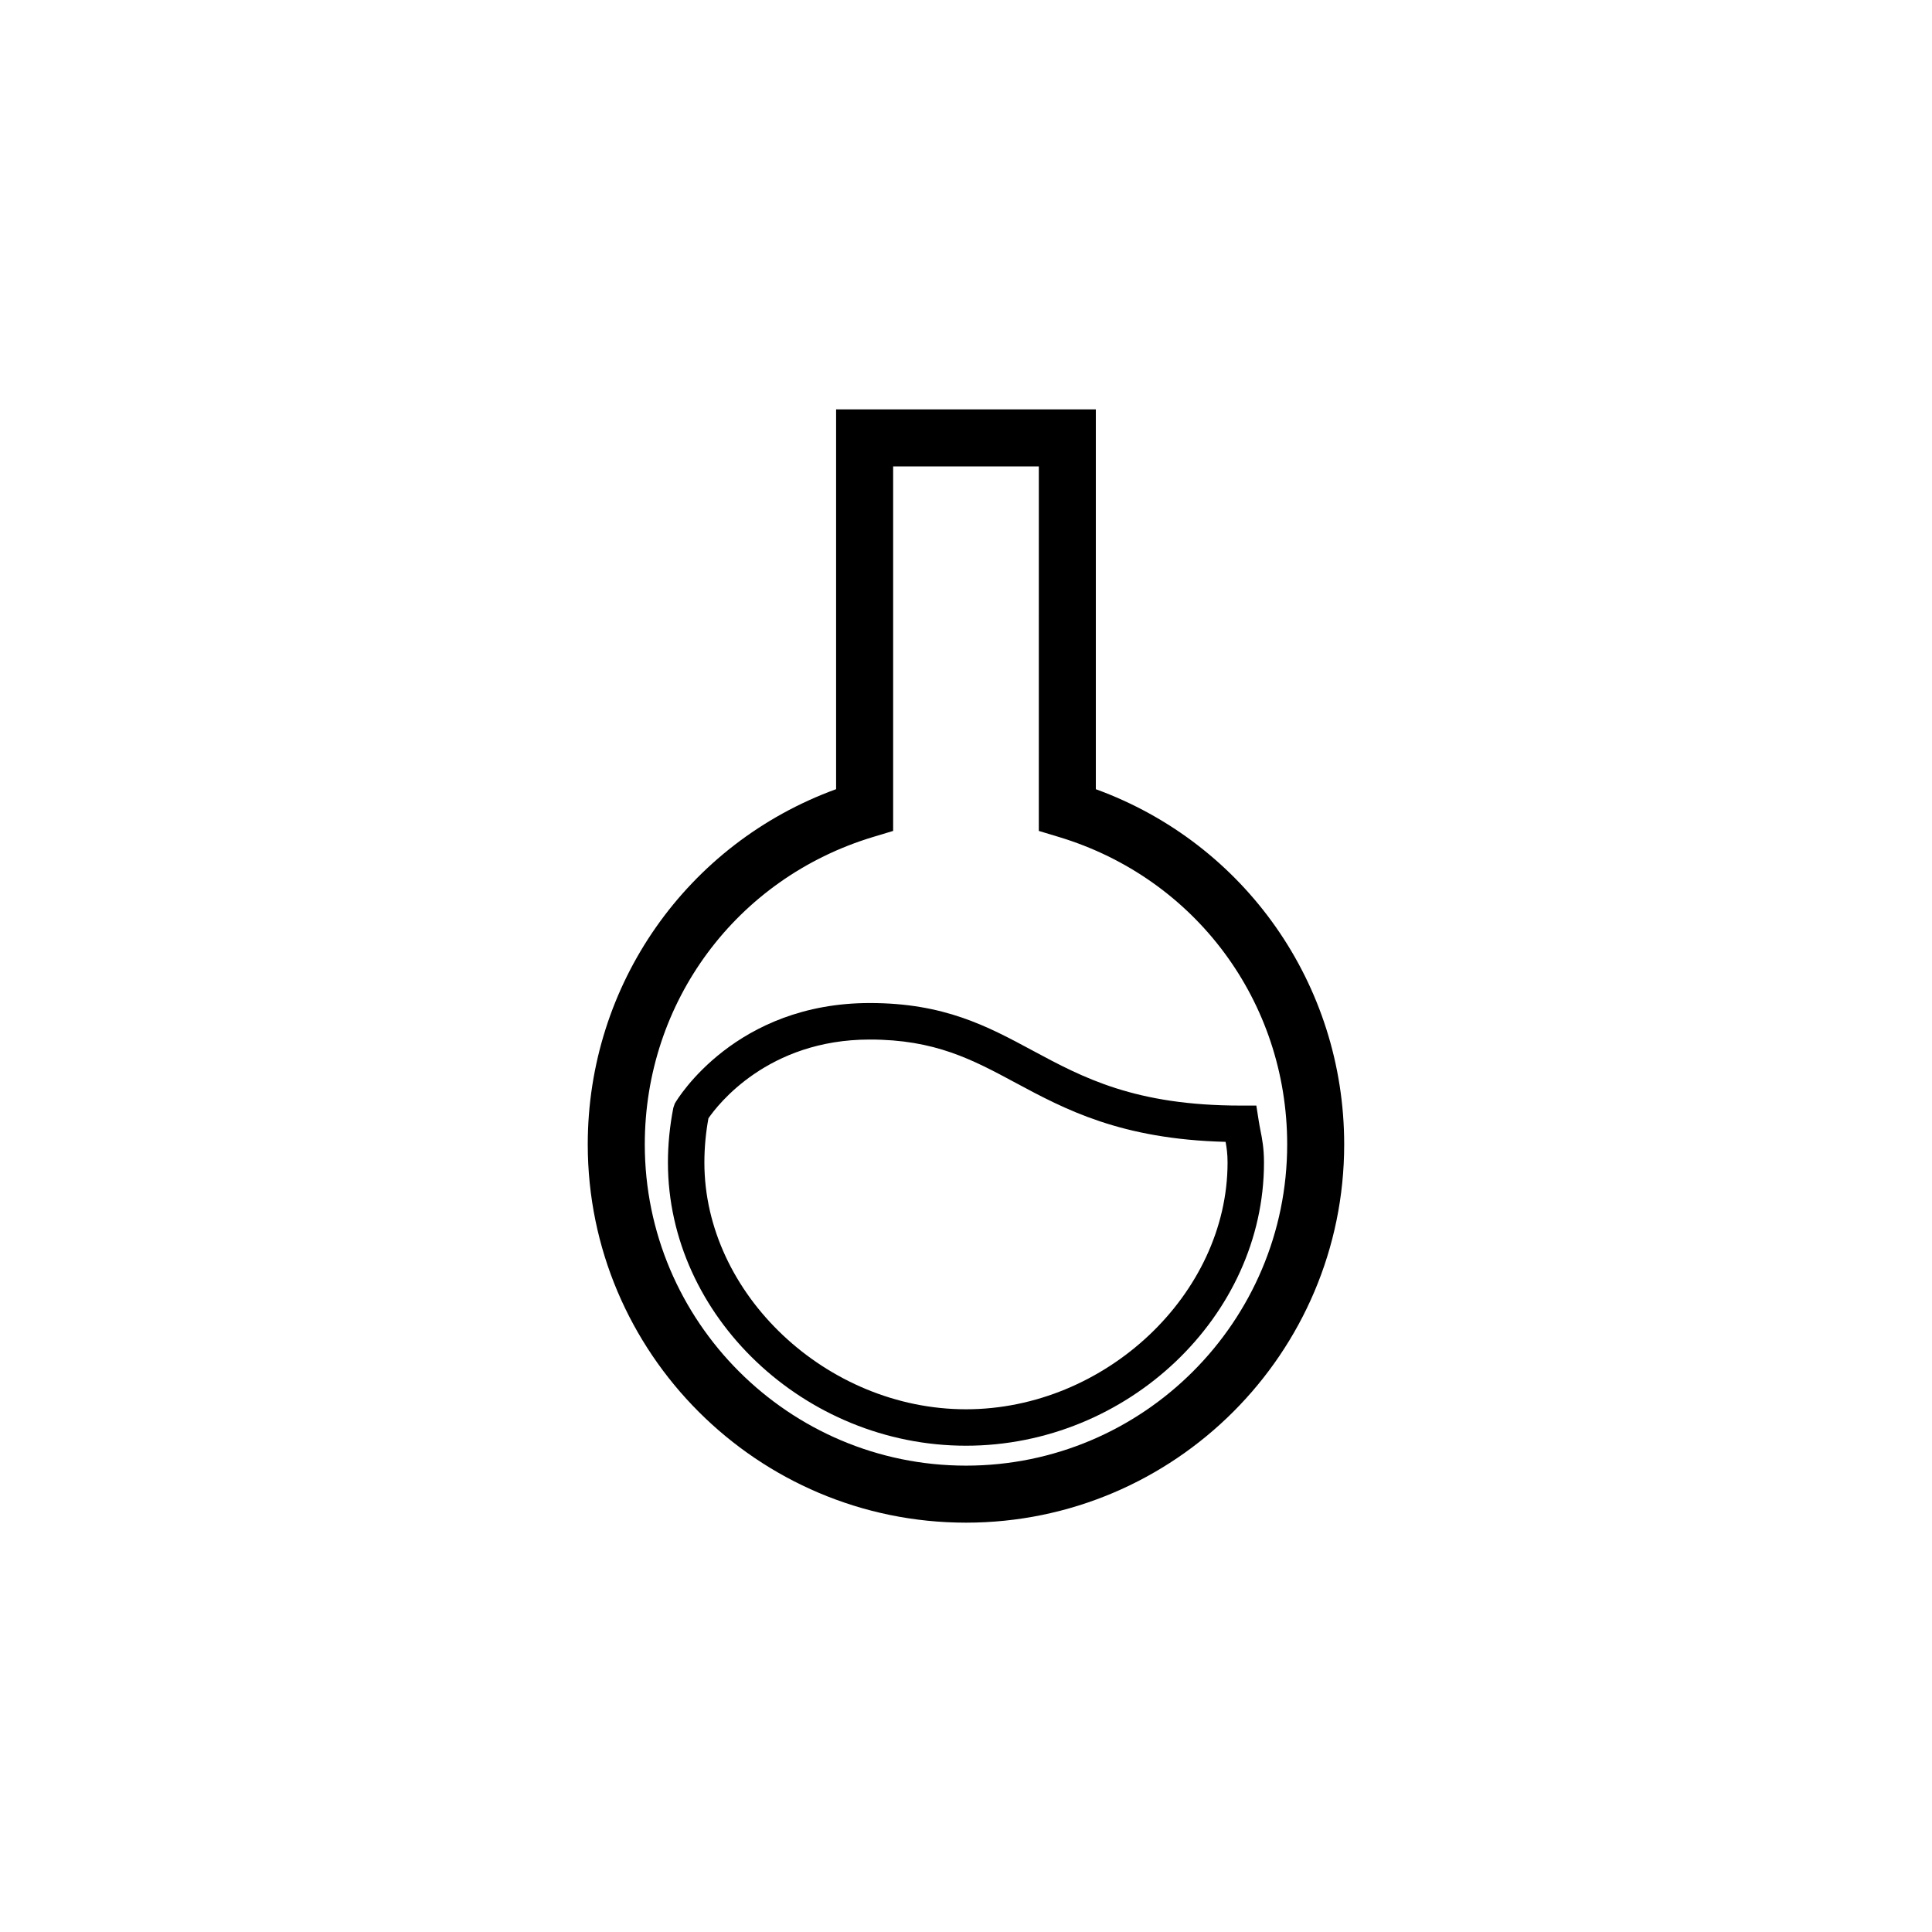 <?xml version="1.0" encoding="UTF-8"?>
<!-- Uploaded to: SVG Repo, www.svgrepo.com, Generator: SVG Repo Mixer Tools -->
<svg fill="#000000" width="800px" height="800px" version="1.1" viewBox="144 144 512 512" xmlns="http://www.w3.org/2000/svg">
 <g>
  <path d="m400 542.48c-52.496 0-95.199-42.707-95.199-95.199 0-41.629 26.371-77.777 65.816-90.543v-99.207h58.754v99.211c39.449 12.762 65.816 48.914 65.816 90.543 0.004 52.492-42.695 95.195-95.188 95.195zm-24.344-279.91v97.895l-1.789 0.539c-38.301 11.586-64.027 46.266-64.027 86.281 0 49.711 40.445 90.16 90.16 90.16 49.711 0 90.156-40.445 90.156-90.16 0-40.02-25.73-74.695-64.027-86.281l-1.789-0.539-0.004-97.895z"/>
  <path d="m400 547.52c-55.273 0-100.24-44.965-100.24-100.24 0-42.375 26.301-79.754 65.816-94.141v-100.65h68.832v100.66c39.523 14.383 65.816 51.762 65.816 94.141 0.004 55.266-44.961 100.23-100.23 100.23zm-19.309-279.91v96.594l-5.371 1.621c-36.152 10.941-60.445 43.676-60.445 81.461 0 46.934 38.188 85.125 85.125 85.125 46.93 0 85.117-38.184 85.117-85.125 0-37.785-24.293-70.52-60.453-81.461l-5.367-1.621 0.004-96.594z"/>
  <path d="m400 524.61c-41.453 0-76.473-33.211-76.473-72.523 0-4.641 0.469-9.352 1.379-14.012l0.277-0.73c0.605-1.02 15.156-25.016 49.316-25.016 19.086 0 30.223 5.984 42.008 12.312 13.598 7.305 27.66 14.855 56.305 14.855h1.98l0.309 1.961c0.137 0.902 0.301 1.723 0.465 2.543 0.441 2.223 0.902 4.519 0.902 8.082-0.008 39.324-35.023 72.527-76.469 72.527zm-70.641-85.223c-0.805 4.231-1.211 8.504-1.211 12.699 0 36.172 33.574 67.898 71.848 67.898 38.27 0 71.84-31.727 71.84-67.898 0-3.098-0.387-5.082-0.805-7.18-0.055-0.266-0.105-0.523-0.156-0.789-28.531-0.344-43.395-8.328-56.547-15.395-11.75-6.312-21.906-11.766-39.82-11.766-29.52 0.004-43.371 19.699-45.148 22.43z"/>
  <path d="m400 527.13c-42.82 0-78.992-34.363-78.992-75.043 0-4.793 0.484-9.668 1.43-14.5l0.387-1.133c0.828-1.465 16.191-26.641 51.676-26.641 19.723 0 31.129 6.125 43.195 12.617 13.324 7.16 27.102 14.559 55.113 14.559h4.133l0.641 4.09c0.133 0.871 0.293 1.652 0.441 2.438 0.449 2.231 0.945 4.766 0.945 8.57 0.012 40.68-36.156 75.043-78.969 75.043zm-68.258-86.77c-0.715 3.894-1.074 7.844-1.074 11.734 0 34.828 32.398 65.379 69.328 65.379 36.926 0 69.32-30.547 69.32-65.379 0-2.293-0.23-3.93-0.523-5.492-27.816-0.699-42.586-8.637-55.656-15.652-11.445-6.152-21.336-11.461-38.633-11.461-27.074-0.008-40.367 17.383-42.762 20.871z"/>
 </g>
</svg>